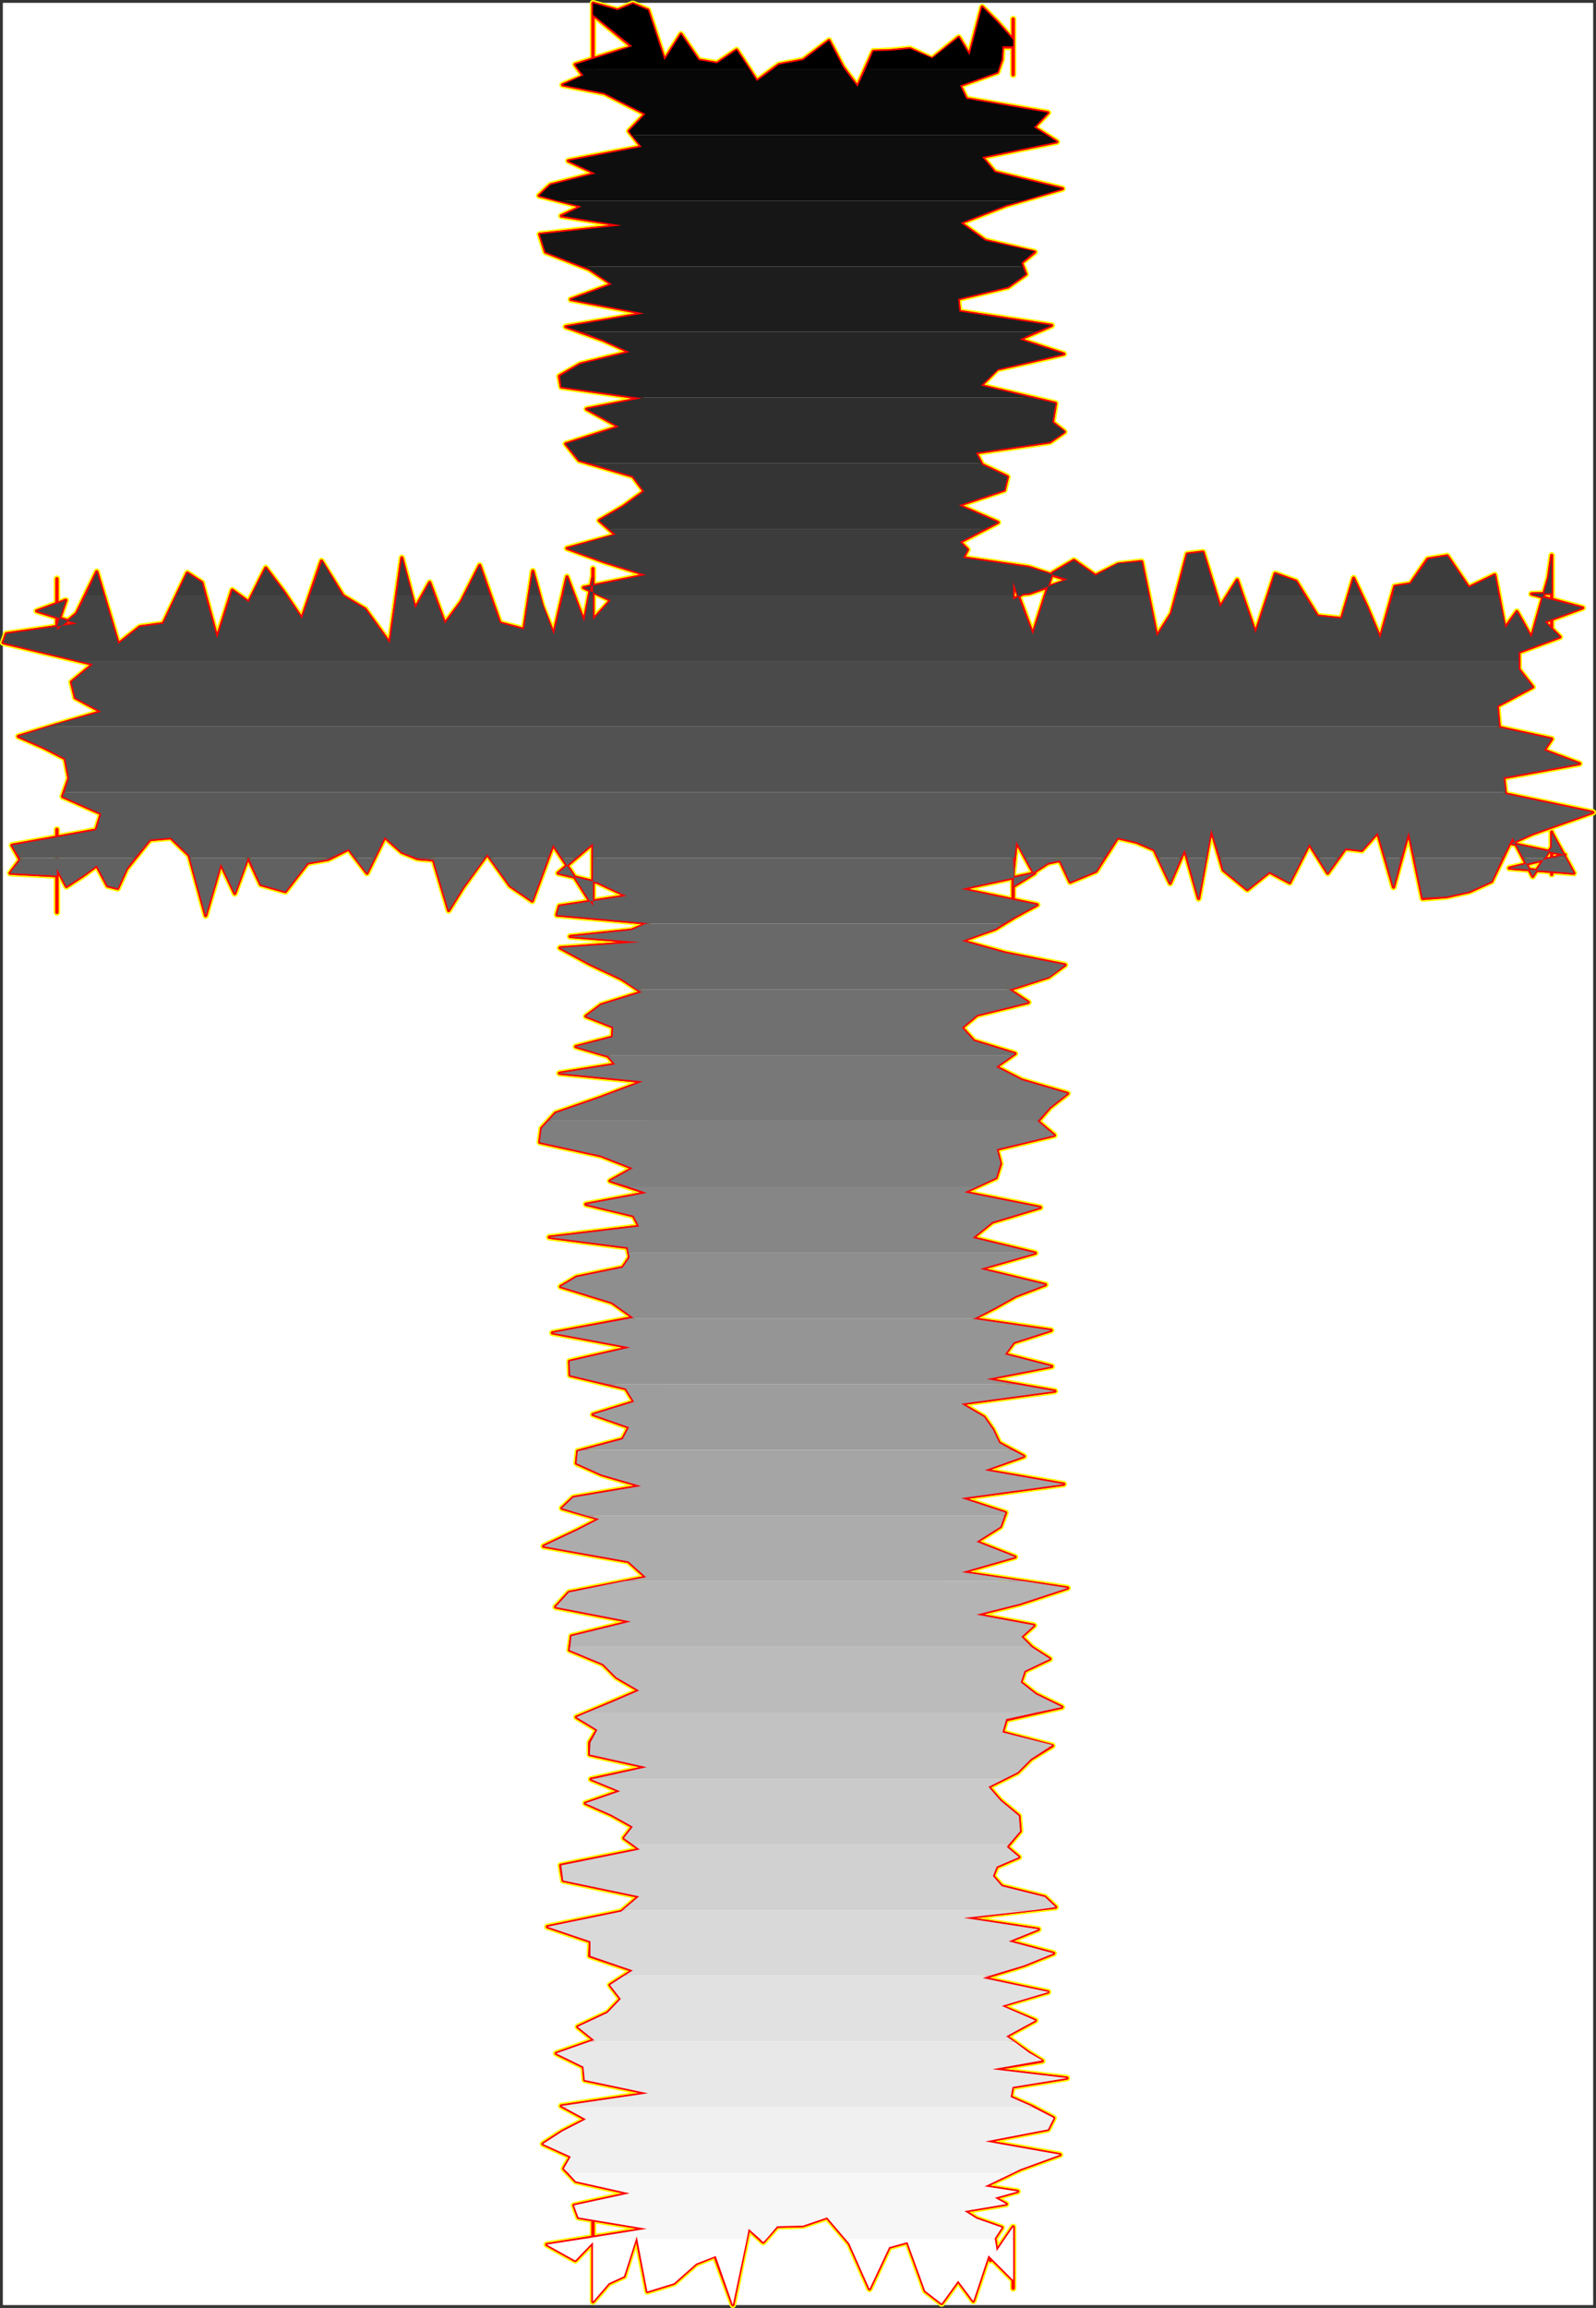 <?xml version="1.0" encoding="UTF-8" standalone="no"?>
<svg
   version="1.0"
   width="107.805mm"
   height="155.839mm"
   id="svg58"
   sodipodi:docname="Charcoal Extended Symbol 2.wmf"
   xmlns:inkscape="http://www.inkscape.org/namespaces/inkscape"
   xmlns:sodipodi="http://sodipodi.sourceforge.net/DTD/sodipodi-0.dtd"
   xmlns="http://www.w3.org/2000/svg"
   xmlns:svg="http://www.w3.org/2000/svg">
  <rect width="100%" height="100%" fill="#333333" stroke="none"/>
  <sodipodi:namedview
     id="namedview58"
     pagecolor="#ffffff"
     bordercolor="#000000"
     borderopacity="0.25"
     inkscape:showpageshadow="2"
     inkscape:pageopacity="0.0"
     inkscape:pagecheckerboard="0"
     inkscape:deskcolor="#d1d1d1"
     inkscape:document-units="mm" />
  <defs
     id="defs1">
    <pattern
       id="WMFhbasepattern"
       patternUnits="userSpaceOnUse"
       width="6"
       height="6"
       x="0"
       y="0" />
  </defs>
  <path
     style="fill:#ffffff;fill-opacity:1;fill-rule:evenodd;stroke:#ffffff;stroke-width:0.162px;stroke-linecap:round;stroke-linejoin:round;stroke-miterlimit:4;stroke-dasharray:none;stroke-opacity:1"
     d="M 0.808,0.808 V 588.191 H 406.644 V 0.808 v 0 z"
     id="path1" />
  <path
     style="fill:none;stroke:#ffff00;stroke-width:1.616px;stroke-linecap:round;stroke-linejoin:round;stroke-miterlimit:4;stroke-dasharray:none;stroke-opacity:1"
     d="m 155.904,153.188 -6.947,-3.232 15.994,-3.232 -10.824,-3.393 -9.37,-3.393 12.44,-3.393 -4.201,-3.717 6.139,-3.555 5.331,-3.878 -2.908,-3.878 -13.733,-4.04 -3.393,-4.201 13.571,-4.363 -8.24,-4.525 14.056,-2.747 -20.518,-2.909 -0.485,-2.747 5.331,-3.07 12.602,-3.07 -6.785,-3.07 -9.532,-3.393 20.033,-3.393 -18.741,-3.555 10.501,-3.878 -5.816,-3.878 -11.148,-4.363 -1.454,-4.525 20.841,-2.262 -15.348,-2.424 5.17,-2.424 -10.824,-2.747 2.908,-2.747 11.471,-2.909 -6.947,-3.232 18.741,-3.555 -3.231,-4.04 4.201,-4.363 -10.501,-5.333 -10.663,-2.101 5.331,-2.262 -2.1,-2.909 11.148,-3.555 3.393,-0.97 -10.017,-8.241 V 9.372 16.644 18.26 0.808 l 6.301,1.778 3.877,-1.616 3.877,1.616 4.201,12.766 4.201,-6.625 4.524,6.625 4.685,0.808 5.008,-3.393 5.17,7.918 5.655,-4.201 6.139,-1.131 6.624,-5.009"
     id="path2" />
  <path
     style="fill:none;stroke:#ffff00;stroke-width:1.616px;stroke-linecap:round;stroke-linejoin:round;stroke-miterlimit:4;stroke-dasharray:none;stroke-opacity:1"
     d="m 211.642,10.342 3.554,6.787 3.716,5.009 4.039,-9.049 4.524,-0.162 4.847,-0.485 5.655,2.585 6.785,-5.494 2.747,4.525 3.231,-12.281 3.877,3.878 4.039,4.525 V 4.848 7.271 19.068 11.958 h -2.747 l -0.162,3.232 -1.131,3.232 -9.532,3.393 1.616,3.393 20.841,3.555 -3.554,3.717 5.816,3.717 -19.064,3.878 3.231,3.878 17.287,4.201 -14.379,4.201 -11.632,4.525 6.301,4.525 12.602,2.909 -3.393,2.747 1.131,2.909 -4.524,3.232 -12.763,3.07 0.323,3.232 23.588,3.555 -8.24,3.555 11.309,3.717 -16.964,3.878 -4.201,4.201 19.064,4.525 -0.808,4.848 3.07,2.424 -3.716,2.585 -18.902,2.747 1.616,3.07 6.462,3.07 -0.808,3.393 -11.632,3.878 10.017,4.363 -9.694,5.009 1.939,1.939 -1.131,2.101 16.802,2.424 9.855,3.232 -9.694,3.393 -1.777,0.162 -2.423,1.454 v 0.162"
     id="path3" />
  <path
     style="fill:none;stroke:#ffff00;stroke-width:1.616px;stroke-linecap:round;stroke-linejoin:round;stroke-miterlimit:4;stroke-dasharray:none;stroke-opacity:1"
     d="m 258.656,153.188 v -4.363 -4.04 3.717 l 5.008,13.412 5.008,-15.674 5.493,-3.232 5.493,3.878 5.816,-2.909 5.978,-0.646 3.877,19.068 3.716,-5.817 4.039,-15.19 4.039,-0.485 4.362,14.058 4.362,-6.948 4.685,13.574 5.008,-15.19 5.331,1.939 5.493,8.888 6.139,0.646 3.07,-10.342 3.393,7.272 3.393,8.08 3.716,-13.25 4.039,-0.646 4.362,-6.302 5.008,-0.808 5.493,8.08 6.624,-3.232 2.585,13.574 3.07,-4.201 3.716,6.625 4.362,-15.351 0.808,-5.656 v 19.391 -3.878 -15.028 9.211 l -5.17,0.162 13.086,3.555 -9.694,3.555 3.877,3.878 -10.501,3.878 v 4.363 l 3.554,4.525 -9.047,4.848 0.485,5.494 13.409,2.909 -1.939,2.909 9.047,3.393 -19.387,3.555 0.485,4.201 22.295,4.686 -15.51,5.494 -5.331,2.424 13.733,2.909 -14.217,3.393 16.479,1.293 -5.655,-10.342"
     id="path4" />
  <path
     style="fill:none;stroke:#ffff00;stroke-width:1.616px;stroke-linecap:round;stroke-linejoin:round;stroke-miterlimit:4;stroke-dasharray:none;stroke-opacity:1"
     d="m 396.143,212.492 v 10.665 -10.827 3.878 l -4.847,7.433 -5.17,-9.857 -5.331,11.15 -5.655,2.585 -5.816,1.293 -6.139,0.485 -3.554,-16.967 -3.877,14.058 -4.039,-13.897 -4.039,4.525 -4.201,-0.485 -4.524,6.302 -4.685,-7.433 -5.008,9.857 -5.17,-2.747 -5.655,4.525 -6.139,-5.009 -3.07,-10.342 -3.231,17.613 -3.554,-12.443 -3.716,8.564 -4.039,-8.564 -4.524,-1.939 -4.847,-1.131 -5.493,8.564 -6.624,2.747 -2.585,-5.494 -3.07,0.646 -3.716,2.424 -4.362,-7.918 -0.808,7.756 v -3.232 -1.778 12.281 -3.555 l 5.493,-3.393 -18.741,4.04 19.387,4.04 -5.655,3.07 -5.008,3.07 -8.563,3.07 10.986,3.07 15.348,3.07 -4.201,3.07 -10.017,3.232 4.847,3.232 -13.086,3.232 -3.877,3.232 3.07,3.393 10.501,3.232 -4.847,3.393 6.624,3.393 11.632,3.393 -4.524,3.555 -3.07,3.555 4.201,3.555"
     id="path5" />
  <path
     style="fill:none;stroke:#ffff00;stroke-width:1.616px;stroke-linecap:round;stroke-linejoin:round;stroke-miterlimit:4;stroke-dasharray:none;stroke-opacity:1"
     d="m 269.157,289.733 -14.702,3.555 0.969,3.717 -1.131,3.555 -8.078,3.717 19.387,3.878 -12.278,3.717 -5.008,4.04 15.994,3.878 -14.056,4.04 16.641,4.04 -7.593,2.909 -5.17,2.909 -5.655,2.909 19.872,2.909 -9.532,3.07 -2.262,3.07 11.955,3.07 -16.641,3.232 17.448,3.07 -23.911,3.232 5.816,3.393 2.262,3.232 1.616,3.393 6.301,3.393 -10.017,3.555 20.195,3.555 -26.173,3.555 11.309,3.717 -1.292,3.555 -6.139,3.878 9.855,3.878 -13.571,3.878 26.98,4.04 -12.278,4.04 -10.986,2.747 14.702,2.747 -3.231,2.909 2.747,2.747 4.524,2.909 -6.462,3.07 -0.969,2.909 3.877,3.07 6.624,3.232 -14.217,3.232 -0.969,3.232 12.763,3.393 -5.493,3.393 -3.393,3.393 -7.432,3.717 3.07,3.555 4.685,3.878 0.323,3.878 -3.393,4.04 3.07,2.585 -5.655,2.424 -0.969,2.424 2.262,2.585 10.986,2.747 2.747,2.585"
     id="path6" />
  <path
     style="fill:none;stroke:#ffff00;stroke-width:1.616px;stroke-linecap:round;stroke-linejoin:round;stroke-miterlimit:4;stroke-dasharray:none;stroke-opacity:1"
     d="m 269.48,486.712 -23.426,2.747 19.064,2.909 -7.593,3.07 11.471,3.07 -7.593,3.07 -10.501,3.232 16.641,3.555 -11.955,3.555 8.724,3.717 -7.432,4.04 5.816,4.201 3.393,2.101 -12.763,2.101 19.064,2.262 -13.894,2.262 -0.485,2.585 5.493,2.424 5.493,2.909 -1.454,2.909 -15.994,3.07 19.064,3.393 -10.178,3.717 -9.047,4.363 8.401,1.293 -5.816,1.616 2.908,1.616 -10.663,1.778 3.07,1.939 6.462,2.262 -1.777,2.747 0.485,3.393 -1.616,2.262 5.816,-8.564 v 14.543 1.131 -14.866 13.089 -0.323 l -6.301,-6.302 -3.877,11.635 -3.877,-5.171 -4.201,5.817 -4.201,-3.232 -4.524,-12.443 -4.685,1.293 -5.008,10.665 -5.17,-11.635 -5.655,-6.625 -6.139,2.101 -6.624,0.162 -3.554,4.04 -3.716,-3.393 -4.039,19.391 -4.524,-12.443 -4.847,1.939 -5.655,5.009 -6.785,2.101 -2.747,-14.058 -3.231,10.18"
     id="path7" />
  <path
     style="fill:none;stroke:#ffff00;stroke-width:1.616px;stroke-linecap:round;stroke-linejoin:round;stroke-miterlimit:4;stroke-dasharray:none;stroke-opacity:1"
     d="m 159.297,580.92 -3.877,1.778 -4.039,4.686 v -19.553 -1.131 4.686 0.808 l -4.524,4.686 -7.27,-4.04 25.526,-4.04 -17.448,-2.909 -1.131,-3.07 14.217,-3.07 -13.733,-3.07 -3.07,-3.232 1.777,-3.07 -7.109,-3.232 5.008,-3.232 5.978,-3.07 -6.301,-3.393 22.134,-3.232 -16.156,-3.393 -0.323,-3.393 -6.947,-3.393 9.694,-3.393 -4.201,-3.393 7.593,-3.555 3.393,-3.555 -2.747,-3.555 5.816,-3.717 -10.986,-3.717 0.162,-3.717 -10.986,-3.717 18.902,-3.878 4.524,-3.878 -19.387,-4.04 -0.646,-3.878 20.195,-4.04 -4.039,-2.909 2.262,-2.909 -5.493,-3.07 -6.624,-2.909 8.886,-3.07 -7.432,-3.07 14.217,-3.07 -14.54,-3.232 v -3.07 l 1.939,-3.232 -5.331,-3.232 8.078,-3.393 7.916,-3.393 -5.816,-3.393 -3.393,-3.393 -8.563,-3.555 0.485,-3.555 15.187,-3.717 -19.226,-3.717 3.393,-3.717 19.71,-3.878 -4.524,-4.04"
     id="path8" />
  <path
     style="fill:none;stroke:#ffff00;stroke-width:1.616px;stroke-linecap:round;stroke-linejoin:round;stroke-miterlimit:4;stroke-dasharray:none;stroke-opacity:1"
     d="m 160.428,398.484 -21.649,-3.878 8.886,-4.201 5.331,-2.747 -9.532,-2.747 2.908,-2.747 17.287,-2.909 -10.017,-2.909 -6.462,-2.909 0.323,-3.07 11.471,-3.07 1.616,-3.07 -9.209,-3.232 10.501,-3.232 -2.1,-3.393 -14.217,-3.393 -0.162,-3.555 15.51,-3.555 -19.872,-3.717 20.68,-3.878 -5.493,-3.878 -13.086,-4.04 4.039,-2.424 11.794,-2.424 1.777,-2.585 -0.485,-2.585 -20.033,-2.585 22.941,-2.747 -1.454,-2.747 -12.117,-2.909 15.51,-2.909 -9.37,-3.07 5.816,-3.232 -8.24,-3.232 -15.51,-3.393 0.485,-3.555 3.554,-3.878 11.148,-3.878 11.148,-4.201 -21.326,-2.101 14.217,-2.262 -1.777,-2.101 -8.24,-2.424 9.37,-2.424 0.162,-2.585 -6.947,-2.747 3.877,-2.909 10.34,-3.232 -5.17,-3.393 -7.916,-3.717 -7.755,-4.201 20.356,-1.454 -17.771,-1.454 15.671,-1.616 4.201,-1.778 -23.265,-2.101 0.646,-2.262 17.125,-2.585 -7.27,-3.393 -10.178,-2.424"
     id="path9" />
  <path
     style="fill:none;stroke:#ffff00;stroke-width:1.616px;stroke-linecap:round;stroke-linejoin:round;stroke-miterlimit:4;stroke-dasharray:none;stroke-opacity:1"
     d="m 142.495,222.834 8.886,-7.595 v 4.848 5.817 -10.827 11.473 4.686 l -5.008,-7.918 -5.17,-7.756 -5.331,14.382 -5.655,-3.878 -5.816,-8.08 -6.139,8.403 -3.716,5.979 -3.877,-12.927 -4.039,-0.323 -4.039,-1.616 -4.362,-3.878 -4.524,9.211 -4.685,-6.14 -5.17,2.585 -5.331,0.97 -5.655,7.272 -6.301,-1.778 -3.231,-6.948 -3.393,9.211 -3.554,-7.595 -3.877,13.25 -4.201,-15.351 -4.685,-4.525 -5.331,0.485 -5.978,7.433 -2.262,5.009 -2.585,-0.646 -2.747,-5.171 -3.554,2.585 -4.201,2.747 -2.423,-4.525 v 5.494 -15.513 21.168 -9.372 l -11.955,-0.646 2.585,-3.393 -2.1,-3.717 21.487,-3.878 1.292,-4.201 -9.855,-4.363 1.616,-4.686 -0.969,-5.009 -5.331,-2.747 -6.624,-2.909 9.532,-2.909 11.632,-3.393 -6.624,-3.555 -0.969,-4.04 5.493,-4.525 -22.941,-5.494 0.808,-2.262 18.095,-2.585"
     id="path10" />
  <path
     style="fill:none;stroke:#ffff00;stroke-width:1.616px;stroke-linecap:round;stroke-linejoin:round;stroke-miterlimit:4;stroke-dasharray:none;stroke-opacity:1"
     d="m 19.71,159.167 -10.34,-3.232 7.432,-2.747 -2.262,6.625 v 0.646 -12.766 13.089 l 5.008,-4.201 5.17,-10.665 5.493,18.421 5.493,-4.363 5.978,-0.808 6.139,-12.927 3.716,2.424 3.877,14.22 3.877,-12.281 4.201,3.07 4.362,-8.726 4.524,5.979 4.685,6.948 5.008,-14.705 5.493,8.888 5.655,3.393 6.301,8.726 3.07,-21.815 3.393,12.927 3.716,-6.625 3.877,10.503 4.201,-5.656 4.685,-9.211 5.17,14.705 6.139,1.616 2.262,-14.866 2.423,8.888 2.908,7.272 3.393,-14.705 4.362,11.473 2.262,-11.635 v -1.939 14.382 -4.686 3.393 l 4.524,-5.009"
     id="path11" />
  <path
     style="fill:none;stroke:#ffff00;stroke-width:1.616px;stroke-linecap:round;stroke-linejoin:round;stroke-miterlimit:4;stroke-dasharray:none;stroke-opacity:1"
     d="m 155.904,153.188 -6.947,-3.232 15.994,-3.232 -10.824,-3.393 -9.37,-3.393 12.44,-3.393 -4.201,-3.717 6.139,-3.555 5.331,-3.878 -2.908,-3.878 -13.733,-4.04 -3.393,-4.201 13.571,-4.363 -8.24,-4.525 14.056,-2.747 -20.518,-2.909 -0.485,-2.747 5.331,-3.07 12.602,-3.07 -6.785,-3.07 -9.532,-3.393 20.033,-3.393 -18.741,-3.555 10.501,-3.878 -5.816,-3.878 -11.148,-4.363 -1.454,-4.525 20.841,-2.262 -15.348,-2.424 5.17,-2.424 -10.824,-2.747 2.908,-2.747 11.471,-2.909 -6.947,-3.232 18.741,-3.555 -3.231,-4.04 4.201,-4.363 -10.501,-5.333 -10.663,-2.101 5.331,-2.262 -2.1,-2.909 11.148,-3.555 3.393,-0.97 -10.017,-8.241 V 9.372 16.644 18.26 0.808 l 6.301,1.778 3.877,-1.616 3.877,1.616 4.201,12.766 4.201,-6.625 4.524,6.625 4.685,0.808 5.008,-3.393 5.17,7.918 5.655,-4.201 6.139,-1.131 6.624,-5.009 3.554,6.787 3.716,5.009 4.039,-9.049 4.524,-0.162 4.847,-0.485 5.655,2.585 6.785,-5.494 2.747,4.525 3.231,-12.281 3.877,3.878 4.039,4.525 V 4.848 7.271 19.068 11.958 h -2.747 l -0.162,3.232 -1.131,3.232 -9.532,3.393 1.616,3.393 20.841,3.555 -3.554,3.717 5.816,3.717 -19.064,3.878 3.231,3.878 17.287,4.201 -14.379,4.201 -11.632,4.525 6.301,4.525 12.602,2.909 -3.393,2.747 1.131,2.909 -4.524,3.232 -12.763,3.07 0.323,3.232 23.588,3.555 -8.24,3.555 11.309,3.717 -16.964,3.878 -4.201,4.201 19.064,4.525 -0.808,4.848 3.07,2.424 -3.716,2.585 -18.902,2.747 1.616,3.07 6.462,3.07 -0.808,3.393 -11.632,3.878 10.017,4.363 -9.694,5.009 1.939,1.939 -1.131,2.101 16.802,2.424 9.855,3.232 -9.694,3.393 -1.777,0.162 -2.423,1.454 v 0.162 -4.363 -4.04 3.717 l 5.008,13.412 5.008,-15.674 5.493,-3.232 5.493,3.878 5.816,-2.909 5.978,-0.646 3.877,19.068 3.716,-5.817 4.039,-15.19 4.039,-0.485 4.362,14.058 4.362,-6.948 4.685,13.574 5.008,-15.19 5.331,1.939 5.493,8.888 6.139,0.646 3.07,-10.342 3.393,7.272 3.393,8.08 3.716,-13.25 4.039,-0.646 4.362,-6.302 5.008,-0.808 5.493,8.08 6.624,-3.232 2.585,13.574 3.07,-4.201 3.716,6.625 4.362,-15.351 0.808,-5.656 v 19.391 -3.878 -15.028 9.211 l -5.17,0.162 13.086,3.555 -9.694,3.555 3.877,3.878 -10.501,3.878 v 4.363 l 3.554,4.525 -9.047,4.848 0.485,5.494 13.409,2.909 -1.939,2.909 9.047,3.393 -19.387,3.555 0.485,4.201 22.295,4.686 -15.51,5.494 -5.331,2.424 13.733,2.909 -14.217,3.393 16.479,1.293 -5.655,-10.342 v 10.665 -10.827 3.878 l -4.847,7.433 -5.17,-9.857 -5.331,11.15 -5.655,2.585 -5.816,1.293 -6.139,0.485 -3.554,-16.967 -3.877,14.058 -4.039,-13.897 -4.039,4.525 -4.201,-0.485 -4.524,6.302 -4.685,-7.433 -5.008,9.857 -5.17,-2.747 -5.655,4.525 -6.139,-5.009 -3.07,-10.342 -3.231,17.613 -3.554,-12.443 -3.716,8.564 -4.039,-8.564 -4.524,-1.939 -4.847,-1.131 -5.493,8.564 -6.624,2.747 -2.585,-5.494 -3.07,0.646 -3.716,2.424 -4.362,-7.918 -0.808,7.756 v -3.232 -1.778 12.281 -3.555 l 5.493,-3.393 -18.741,4.04 19.387,4.04 -5.655,3.07 -5.008,3.07 -8.563,3.07 10.986,3.07 15.348,3.07 -4.201,3.07 -10.017,3.232 4.847,3.232 -13.086,3.232 -3.877,3.232 3.07,3.393 10.501,3.232 -4.847,3.393 6.624,3.393 11.632,3.393 -4.524,3.555 -3.07,3.555 4.201,3.555 -14.702,3.555 0.969,3.717 -1.131,3.555 -8.078,3.717 19.387,3.878 -12.278,3.717 -5.008,4.04 15.994,3.878 -14.056,4.04 16.641,4.04 -7.593,2.909 -5.17,2.909 -5.655,2.909 19.872,2.909 -9.532,3.07 -2.262,3.07 11.955,3.07 -16.641,3.232 17.448,3.07 -23.911,3.232 5.816,3.393 2.262,3.232 1.616,3.393 6.301,3.393 -10.017,3.555 20.195,3.555 -26.173,3.555 11.309,3.717 -1.292,3.555 -6.139,3.878 9.855,3.878 -13.571,3.878 26.98,4.04 -12.278,4.04 -10.986,2.747 14.702,2.747 -3.231,2.909 2.747,2.747 4.524,2.909 -6.462,3.07 -0.969,2.909 3.877,3.07 6.624,3.232 -14.217,3.232 -0.969,3.232 12.763,3.393 -5.493,3.393 -3.393,3.393 -7.432,3.717 3.07,3.555 4.685,3.878 0.323,3.878 -3.393,4.04 3.07,2.585 -5.655,2.424 -0.969,2.424 2.262,2.585 10.986,2.747 2.747,2.585 -23.426,2.747 19.064,2.909 -7.593,3.07 11.471,3.07 -7.593,3.07 -10.501,3.232 16.641,3.555 -11.955,3.555 8.724,3.717 -7.432,4.04 5.816,4.201 3.393,2.101 -12.763,2.101 19.064,2.262 -13.894,2.262 -0.485,2.585 5.493,2.424 5.493,2.909 -1.454,2.909 -15.994,3.07 19.064,3.393 -10.178,3.717 -9.047,4.363 8.401,1.293 -5.816,1.616 2.908,1.616 -10.663,1.778 3.07,1.939 6.462,2.262 -1.777,2.747 0.485,3.393 -1.616,2.262 5.816,-8.564 v 14.543 1.131 -14.866 13.089 -0.323 l -6.301,-6.302 -3.877,11.635 -3.877,-5.171 -4.201,5.817 -4.201,-3.232 -4.524,-12.443 -4.685,1.293 -5.008,10.665 -5.17,-11.635 -5.655,-6.625 -6.139,2.101 -6.624,0.162 -3.554,4.04 -3.716,-3.393 -4.039,19.391 -4.524,-12.443 -4.847,1.939 -5.655,5.009 -6.785,2.101 -2.747,-14.058 -3.231,10.18 -3.877,1.778 -4.039,4.686 v -19.553 -1.131 4.686 0.808 l -4.524,4.686 -7.27,-4.04 25.526,-4.04 -17.448,-2.909 -1.131,-3.07 14.217,-3.07 -13.733,-3.07 -3.07,-3.232 1.777,-3.07 -7.109,-3.232 5.008,-3.232 5.978,-3.07 -6.301,-3.393 22.134,-3.232 -16.156,-3.393 -0.323,-3.393 -6.947,-3.393 9.694,-3.393 -4.201,-3.393 7.593,-3.555 3.393,-3.555 -2.747,-3.555 5.816,-3.717 -10.986,-3.717 0.162,-3.717 -10.986,-3.717 18.902,-3.878 4.524,-3.878 -19.387,-4.04 -0.646,-3.878 20.195,-4.04 -4.039,-2.909 2.262,-2.909 -5.493,-3.07 -6.624,-2.909 8.886,-3.07 -7.432,-3.07 14.217,-3.07 -14.54,-3.232 v -3.07 l 1.939,-3.232 -5.331,-3.232 8.078,-3.393 7.916,-3.393 -5.816,-3.393 -3.393,-3.393 -8.563,-3.555 0.485,-3.555 15.187,-3.717 -19.226,-3.717 3.393,-3.717 19.71,-3.878 -4.524,-4.04 -21.649,-3.878 8.886,-4.201 5.331,-2.747 -9.532,-2.747 2.908,-2.747 17.287,-2.909 -10.017,-2.909 -6.462,-2.909 0.323,-3.07 11.471,-3.07 1.616,-3.07 -9.209,-3.232 10.501,-3.232 -2.1,-3.393 -14.217,-3.393 -0.162,-3.555 15.51,-3.555 -19.872,-3.717 20.68,-3.878 -5.493,-3.878 -13.086,-4.04 4.039,-2.424 11.794,-2.424 1.777,-2.585 -0.485,-2.585 -20.033,-2.585 22.941,-2.747 -1.454,-2.747 -12.117,-2.909 15.51,-2.909 -9.37,-3.07 5.816,-3.232 -8.24,-3.232 -15.51,-3.393 0.485,-3.555 3.554,-3.878 11.148,-3.878 11.148,-4.201 -21.326,-2.101 14.217,-2.262 -1.777,-2.101 -8.24,-2.424 9.37,-2.424 0.162,-2.585 -6.947,-2.747 3.877,-2.909 10.34,-3.232 -5.17,-3.393 -7.916,-3.717 -7.755,-4.201 20.356,-1.454 -17.771,-1.454 15.671,-1.616 4.201,-1.778 -23.265,-2.101 0.646,-2.262 17.125,-2.585 -7.27,-3.393 -10.178,-2.424 8.886,-7.595 v 4.848 5.817 -10.827 11.473 4.686 l -5.008,-7.918 -5.17,-7.756 -5.331,14.382 -5.655,-3.878 -5.816,-8.08 -6.139,8.403 -3.716,5.979 -3.877,-12.927 -4.039,-0.323 -4.039,-1.616 -4.362,-3.878 -4.524,9.211 -4.685,-6.14 -5.17,2.585 -5.331,0.97 -5.655,7.272 -6.301,-1.778 -3.231,-6.948 -3.393,9.211 -3.554,-7.595 -3.877,13.25 -4.201,-15.351 -4.685,-4.525 -5.331,0.485 -5.978,7.433 -2.262,5.009 -2.585,-0.646 -2.747,-5.171 -3.554,2.585 -4.201,2.747 -2.423,-4.525 v 5.494 -15.513 21.168 -9.372 l -11.955,-0.646 2.585,-3.393 -2.1,-3.717 21.487,-3.878 1.292,-4.201 -9.855,-4.363 1.616,-4.686 -0.969,-5.009 -5.331,-2.747 -6.624,-2.909 9.532,-2.909 11.632,-3.393 -6.624,-3.555 -0.969,-4.04 5.493,-4.525 -22.941,-5.494 0.808,-2.262 18.095,-2.585 -10.34,-3.232 7.432,-2.747 -2.262,6.625 v 0.646 -12.766 13.089 l 5.008,-4.201 5.17,-10.665 5.493,18.421 5.493,-4.363 5.978,-0.808 6.139,-12.927 3.716,2.424 3.877,14.22 3.877,-12.281 4.201,3.07 4.362,-8.726 4.524,5.979 4.685,6.948 5.008,-14.705 5.493,8.888 5.655,3.393 6.301,8.726 3.07,-21.815 3.393,12.927 3.716,-6.625 3.877,10.503 4.201,-5.656 4.685,-9.211 5.17,14.705 6.139,1.616 2.262,-14.866 2.423,8.888 2.908,7.272 3.393,-14.705 4.362,11.473 2.262,-11.635 v -1.939 14.382 -4.686 3.393 l 4.524,-5.009"
     id="path12" />
  <path
     style="fill:none;stroke:#ff0000;stroke-width:0.808px;stroke-linecap:round;stroke-linejoin:round;stroke-miterlimit:4;stroke-dasharray:none;stroke-opacity:1"
     d="m 155.904,153.188 -6.947,-3.232 15.994,-3.232 -10.824,-3.393 -9.37,-3.393 12.44,-3.393 -4.201,-3.717 6.139,-3.555 5.331,-3.878 -2.908,-3.878 -13.733,-4.04 -3.393,-4.201 13.571,-4.363 -8.24,-4.525 14.056,-2.747 -20.518,-2.909 -0.485,-2.747 5.331,-3.07 12.602,-3.07 -6.785,-3.07 -9.532,-3.393 20.033,-3.393 -18.741,-3.555 10.501,-3.878 -5.816,-3.878 -11.148,-4.363 -1.454,-4.525 20.841,-2.262 -15.348,-2.424 5.17,-2.424 -10.824,-2.747 2.908,-2.747 11.471,-2.909 -6.947,-3.232 18.741,-3.555 -3.231,-4.04 4.201,-4.363 -10.501,-5.333 -10.663,-2.101 5.331,-2.262 -2.1,-2.909 11.148,-3.555 3.393,-0.97 -10.017,-8.241 V 9.372 16.644 18.26 0.808 l 6.301,1.778 3.877,-1.616 3.877,1.616 4.201,12.766 4.201,-6.625 4.524,6.625 4.685,0.808 5.008,-3.393 5.17,7.918 5.655,-4.201 6.139,-1.131 6.624,-5.009"
     id="path13" />
  <path
     style="fill:none;stroke:#ff0000;stroke-width:0.808px;stroke-linecap:round;stroke-linejoin:round;stroke-miterlimit:4;stroke-dasharray:none;stroke-opacity:1"
     d="m 211.642,10.342 3.554,6.787 3.716,5.009 4.039,-9.049 4.524,-0.162 4.847,-0.485 5.655,2.585 6.785,-5.494 2.747,4.525 3.231,-12.281 3.877,3.878 4.039,4.525 V 4.848 7.271 19.068 11.958 h -2.747 l -0.162,3.232 -1.131,3.232 -9.532,3.393 1.616,3.393 20.841,3.555 -3.554,3.717 5.816,3.717 -19.064,3.878 3.231,3.878 17.287,4.201 -14.379,4.201 -11.632,4.525 6.301,4.525 12.602,2.909 -3.393,2.747 1.131,2.909 -4.524,3.232 -12.763,3.07 0.323,3.232 23.588,3.555 -8.24,3.555 11.309,3.717 -16.964,3.878 -4.201,4.201 19.064,4.525 -0.808,4.848 3.07,2.424 -3.716,2.585 -18.902,2.747 1.616,3.07 6.462,3.07 -0.808,3.393 -11.632,3.878 10.017,4.363 -9.694,5.009 1.939,1.939 -1.131,2.101 16.802,2.424 9.855,3.232 -9.694,3.393 -1.777,0.162 -2.423,1.454 v 0.162"
     id="path14" />
  <path
     style="fill:none;stroke:#ff0000;stroke-width:0.808px;stroke-linecap:round;stroke-linejoin:round;stroke-miterlimit:4;stroke-dasharray:none;stroke-opacity:1"
     d="m 258.656,153.188 v -4.363 -4.04 3.717 l 5.008,13.412 5.008,-15.674 5.493,-3.232 5.493,3.878 5.816,-2.909 5.978,-0.646 3.877,19.068 3.716,-5.817 4.039,-15.19 4.039,-0.485 4.362,14.058 4.362,-6.948 4.685,13.574 5.008,-15.19 5.331,1.939 5.493,8.888 6.139,0.646 3.07,-10.342 3.393,7.272 3.393,8.08 3.716,-13.25 4.039,-0.646 4.362,-6.302 5.008,-0.808 5.493,8.08 6.624,-3.232 2.585,13.574 3.07,-4.201 3.716,6.625 4.362,-15.351 0.808,-5.656 v 19.391 -3.878 -15.028 9.211 l -5.17,0.162 13.086,3.555 -9.694,3.555 3.877,3.878 -10.501,3.878 v 4.363 l 3.554,4.525 -9.047,4.848 0.485,5.494 13.409,2.909 -1.939,2.909 9.047,3.393 -19.387,3.555 0.485,4.201 22.295,4.686 -15.51,5.494 -5.331,2.424 13.733,2.909 -14.217,3.393 16.479,1.293 -5.655,-10.342"
     id="path15" />
  <path
     style="fill:none;stroke:#ff0000;stroke-width:0.808px;stroke-linecap:round;stroke-linejoin:round;stroke-miterlimit:4;stroke-dasharray:none;stroke-opacity:1"
     d="m 396.143,212.492 v 10.665 -10.827 3.878 l -4.847,7.433 -5.17,-9.857 -5.331,11.15 -5.655,2.585 -5.816,1.293 -6.139,0.485 -3.554,-16.967 -3.877,14.058 -4.039,-13.897 -4.039,4.525 -4.201,-0.485 -4.524,6.302 -4.685,-7.433 -5.008,9.857 -5.17,-2.747 -5.655,4.525 -6.139,-5.009 -3.07,-10.342 -3.231,17.613 -3.554,-12.443 -3.716,8.564 -4.039,-8.564 -4.524,-1.939 -4.847,-1.131 -5.493,8.564 -6.624,2.747 -2.585,-5.494 -3.07,0.646 -3.716,2.424 -4.362,-7.918 -0.808,7.756 v -3.232 -1.778 12.281 -3.555 l 5.493,-3.393 -18.741,4.04 19.387,4.04 -5.655,3.07 -5.008,3.07 -8.563,3.07 10.986,3.07 15.348,3.07 -4.201,3.07 -10.017,3.232 4.847,3.232 -13.086,3.232 -3.877,3.232 3.07,3.393 10.501,3.232 -4.847,3.393 6.624,3.393 11.632,3.393 -4.524,3.555 -3.07,3.555 4.201,3.555"
     id="path16" />
  <path
     style="fill:none;stroke:#ff0000;stroke-width:0.808px;stroke-linecap:round;stroke-linejoin:round;stroke-miterlimit:4;stroke-dasharray:none;stroke-opacity:1"
     d="m 269.157,289.733 -14.702,3.555 0.969,3.717 -1.131,3.555 -8.078,3.717 19.387,3.878 -12.278,3.717 -5.008,4.04 15.994,3.878 -14.056,4.04 16.641,4.04 -7.593,2.909 -5.17,2.909 -5.655,2.909 19.872,2.909 -9.532,3.07 -2.262,3.07 11.955,3.07 -16.641,3.232 17.448,3.07 -23.911,3.232 5.816,3.393 2.262,3.232 1.616,3.393 6.301,3.393 -10.017,3.555 20.195,3.555 -26.173,3.555 11.309,3.717 -1.292,3.555 -6.139,3.878 9.855,3.878 -13.571,3.878 26.98,4.04 -12.278,4.04 -10.986,2.747 14.702,2.747 -3.231,2.909 2.747,2.747 4.524,2.909 -6.462,3.07 -0.969,2.909 3.877,3.07 6.624,3.232 -14.217,3.232 -0.969,3.232 12.763,3.393 -5.493,3.393 -3.393,3.393 -7.432,3.717 3.07,3.555 4.685,3.878 0.323,3.878 -3.393,4.04 3.07,2.585 -5.655,2.424 -0.969,2.424 2.262,2.585 10.986,2.747 2.747,2.585"
     id="path17" />
  <path
     style="fill:none;stroke:#ff0000;stroke-width:0.808px;stroke-linecap:round;stroke-linejoin:round;stroke-miterlimit:4;stroke-dasharray:none;stroke-opacity:1"
     d="m 269.48,486.712 -23.426,2.747 19.064,2.909 -7.593,3.07 11.471,3.07 -7.593,3.07 -10.501,3.232 16.641,3.555 -11.955,3.555 8.724,3.717 -7.432,4.04 5.816,4.201 3.393,2.101 -12.763,2.101 19.064,2.262 -13.894,2.262 -0.485,2.585 5.493,2.424 5.493,2.909 -1.454,2.909 -15.994,3.07 19.064,3.393 -10.178,3.717 -9.047,4.363 8.401,1.293 -5.816,1.616 2.908,1.616 -10.663,1.778 3.07,1.939 6.462,2.262 -1.777,2.747 0.485,3.393 -1.616,2.262 5.816,-8.564 v 14.543 1.131 -14.866 13.089 -0.323 l -6.301,-6.302 -3.877,11.635 -3.877,-5.171 -4.201,5.817 -4.201,-3.232 -4.524,-12.443 -4.685,1.293 -5.008,10.665 -5.17,-11.635 -5.655,-6.625 -6.139,2.101 -6.624,0.162 -3.554,4.04 -3.716,-3.393 -4.039,19.391 -4.524,-12.443 -4.847,1.939 -5.655,5.009 -6.785,2.101 -2.747,-14.058 -3.231,10.18"
     id="path18" />
  <path
     style="fill:none;stroke:#ff0000;stroke-width:0.808px;stroke-linecap:round;stroke-linejoin:round;stroke-miterlimit:4;stroke-dasharray:none;stroke-opacity:1"
     d="m 159.297,580.92 -3.877,1.778 -4.039,4.686 v -19.553 -1.131 4.686 0.808 l -4.524,4.686 -7.27,-4.04 25.526,-4.04 -17.448,-2.909 -1.131,-3.07 14.217,-3.07 -13.733,-3.07 -3.07,-3.232 1.777,-3.07 -7.109,-3.232 5.008,-3.232 5.978,-3.07 -6.301,-3.393 22.134,-3.232 -16.156,-3.393 -0.323,-3.393 -6.947,-3.393 9.694,-3.393 -4.201,-3.393 7.593,-3.555 3.393,-3.555 -2.747,-3.555 5.816,-3.717 -10.986,-3.717 0.162,-3.717 -10.986,-3.717 18.902,-3.878 4.524,-3.878 -19.387,-4.04 -0.646,-3.878 20.195,-4.04 -4.039,-2.909 2.262,-2.909 -5.493,-3.07 -6.624,-2.909 8.886,-3.07 -7.432,-3.07 14.217,-3.07 -14.54,-3.232 v -3.07 l 1.939,-3.232 -5.331,-3.232 8.078,-3.393 7.916,-3.393 -5.816,-3.393 -3.393,-3.393 -8.563,-3.555 0.485,-3.555 15.187,-3.717 -19.226,-3.717 3.393,-3.717 19.71,-3.878 -4.524,-4.04"
     id="path19" />
  <path
     style="fill:none;stroke:#ff0000;stroke-width:0.808px;stroke-linecap:round;stroke-linejoin:round;stroke-miterlimit:4;stroke-dasharray:none;stroke-opacity:1"
     d="m 160.428,398.484 -21.649,-3.878 8.886,-4.201 5.331,-2.747 -9.532,-2.747 2.908,-2.747 17.287,-2.909 -10.017,-2.909 -6.462,-2.909 0.323,-3.07 11.471,-3.07 1.616,-3.07 -9.209,-3.232 10.501,-3.232 -2.1,-3.393 -14.217,-3.393 -0.162,-3.555 15.51,-3.555 -19.872,-3.717 20.68,-3.878 -5.493,-3.878 -13.086,-4.04 4.039,-2.424 11.794,-2.424 1.777,-2.585 -0.485,-2.585 -20.033,-2.585 22.941,-2.747 -1.454,-2.747 -12.117,-2.909 15.51,-2.909 -9.37,-3.07 5.816,-3.232 -8.24,-3.232 -15.51,-3.393 0.485,-3.555 3.554,-3.878 11.148,-3.878 11.148,-4.201 -21.326,-2.101 14.217,-2.262 -1.777,-2.101 -8.24,-2.424 9.37,-2.424 0.162,-2.585 -6.947,-2.747 3.877,-2.909 10.34,-3.232 -5.17,-3.393 -7.916,-3.717 -7.755,-4.201 20.356,-1.454 -17.771,-1.454 15.671,-1.616 4.201,-1.778 -23.265,-2.101 0.646,-2.262 17.125,-2.585 -7.27,-3.393 -10.178,-2.424"
     id="path20" />
  <path
     style="fill:none;stroke:#ff0000;stroke-width:0.808px;stroke-linecap:round;stroke-linejoin:round;stroke-miterlimit:4;stroke-dasharray:none;stroke-opacity:1"
     d="m 142.495,222.834 8.886,-7.595 v 4.848 5.817 -10.827 11.473 4.686 l -5.008,-7.918 -5.17,-7.756 -5.331,14.382 -5.655,-3.878 -5.816,-8.08 -6.139,8.403 -3.716,5.979 -3.877,-12.927 -4.039,-0.323 -4.039,-1.616 -4.362,-3.878 -4.524,9.211 -4.685,-6.14 -5.17,2.585 -5.331,0.97 -5.655,7.272 -6.301,-1.778 -3.231,-6.948 -3.393,9.211 -3.554,-7.595 -3.877,13.25 -4.201,-15.351 -4.685,-4.525 -5.331,0.485 -5.978,7.433 -2.262,5.009 -2.585,-0.646 -2.747,-5.171 -3.554,2.585 -4.201,2.747 -2.423,-4.525 v 5.494 -15.513 21.168 -9.372 l -11.955,-0.646 2.585,-3.393 -2.1,-3.717 21.487,-3.878 1.292,-4.201 -9.855,-4.363 1.616,-4.686 -0.969,-5.009 -5.331,-2.747 -6.624,-2.909 9.532,-2.909 11.632,-3.393 -6.624,-3.555 -0.969,-4.04 5.493,-4.525 -22.941,-5.494 0.808,-2.262 18.095,-2.585"
     id="path21" />
  <path
     style="fill:none;stroke:#ff0000;stroke-width:0.808px;stroke-linecap:round;stroke-linejoin:round;stroke-miterlimit:4;stroke-dasharray:none;stroke-opacity:1"
     d="m 19.71,159.167 -10.34,-3.232 7.432,-2.747 -2.262,6.625 v 0.646 -12.766 13.089 l 5.008,-4.201 5.17,-10.665 5.493,18.421 5.493,-4.363 5.978,-0.808 6.139,-12.927 3.716,2.424 3.877,14.22 3.877,-12.281 4.201,3.07 4.362,-8.726 4.524,5.979 4.685,6.948 5.008,-14.705 5.493,8.888 5.655,3.393 6.301,8.726 3.07,-21.815 3.393,12.927 3.716,-6.625 3.877,10.503 4.201,-5.656 4.685,-9.211 5.17,14.705 6.139,1.616 2.262,-14.866 2.423,8.888 2.908,7.272 3.393,-14.705 4.362,11.473 2.262,-11.635 v -1.939 14.382 -4.686 3.393 l 4.524,-5.009"
     id="path22" />
  <path
     style="fill:none;stroke:#ff0000;stroke-width:0.808px;stroke-linecap:round;stroke-linejoin:round;stroke-miterlimit:4;stroke-dasharray:none;stroke-opacity:1"
     d="m 155.904,153.188 -6.947,-3.232 15.994,-3.232 -10.824,-3.393 -9.37,-3.393 12.44,-3.393 -4.201,-3.717 6.139,-3.555 5.331,-3.878 -2.908,-3.878 -13.733,-4.04 -3.393,-4.201 13.571,-4.363 -8.24,-4.525 14.056,-2.747 -20.518,-2.909 -0.485,-2.747 5.331,-3.07 12.602,-3.07 -6.785,-3.07 -9.532,-3.393 20.033,-3.393 -18.741,-3.555 10.501,-3.878 -5.816,-3.878 -11.148,-4.363 -1.454,-4.525 20.841,-2.262 -15.348,-2.424 5.17,-2.424 -10.824,-2.747 2.908,-2.747 11.471,-2.909 -6.947,-3.232 18.741,-3.555 -3.231,-4.04 4.201,-4.363 -10.501,-5.333 -10.663,-2.101 5.331,-2.262 -2.1,-2.909 11.148,-3.555 3.393,-0.97 -10.017,-8.241 V 9.372 16.644 18.26 0.808 l 6.301,1.778 3.877,-1.616 3.877,1.616 4.201,12.766 4.201,-6.625 4.524,6.625 4.685,0.808 5.008,-3.393 5.17,7.918 5.655,-4.201 6.139,-1.131 6.624,-5.009 3.554,6.787 3.716,5.009 4.039,-9.049 4.524,-0.162 4.847,-0.485 5.655,2.585 6.785,-5.494 2.747,4.525 3.231,-12.281 3.877,3.878 4.039,4.525 V 4.848 7.271 19.068 11.958 h -2.747 l -0.162,3.232 -1.131,3.232 -9.532,3.393 1.616,3.393 20.841,3.555 -3.554,3.717 5.816,3.717 -19.064,3.878 3.231,3.878 17.287,4.201 -14.379,4.201 -11.632,4.525 6.301,4.525 12.602,2.909 -3.393,2.747 1.131,2.909 -4.524,3.232 -12.763,3.07 0.323,3.232 23.588,3.555 -8.24,3.555 11.309,3.717 -16.964,3.878 -4.201,4.201 19.064,4.525 -0.808,4.848 3.07,2.424 -3.716,2.585 -18.902,2.747 1.616,3.07 6.462,3.07 -0.808,3.393 -11.632,3.878 10.017,4.363 -9.694,5.009 1.939,1.939 -1.131,2.101 16.802,2.424 9.855,3.232 -9.694,3.393 -1.777,0.162 -2.423,1.454 v 0.162 -4.363 -4.04 3.717 l 5.008,13.412 5.008,-15.674 5.493,-3.232 5.493,3.878 5.816,-2.909 5.978,-0.646 3.877,19.068 3.716,-5.817 4.039,-15.19 4.039,-0.485 4.362,14.058 4.362,-6.948 4.685,13.574 5.008,-15.19 5.331,1.939 5.493,8.888 6.139,0.646 3.07,-10.342 3.393,7.272 3.393,8.08 3.716,-13.25 4.039,-0.646 4.362,-6.302 5.008,-0.808 5.493,8.08 6.624,-3.232 2.585,13.574 3.07,-4.201 3.716,6.625 4.362,-15.351 0.808,-5.656 v 19.391 -3.878 -15.028 9.211 l -5.17,0.162 13.086,3.555 -9.694,3.555 3.877,3.878 -10.501,3.878 v 4.363 l 3.554,4.525 -9.047,4.848 0.485,5.494 13.409,2.909 -1.939,2.909 9.047,3.393 -19.387,3.555 0.485,4.201 22.295,4.686 -15.51,5.494 -5.331,2.424 13.733,2.909 -14.217,3.393 16.479,1.293 -5.655,-10.342 v 10.665 -10.827 3.878 l -4.847,7.433 -5.17,-9.857 -5.331,11.15 -5.655,2.585 -5.816,1.293 -6.139,0.485 -3.554,-16.967 -3.877,14.058 -4.039,-13.897 -4.039,4.525 -4.201,-0.485 -4.524,6.302 -4.685,-7.433 -5.008,9.857 -5.17,-2.747 -5.655,4.525 -6.139,-5.009 -3.07,-10.342 -3.231,17.613 -3.554,-12.443 -3.716,8.564 -4.039,-8.564 -4.524,-1.939 -4.847,-1.131 -5.493,8.564 -6.624,2.747 -2.585,-5.494 -3.07,0.646 -3.716,2.424 -4.362,-7.918 -0.808,7.756 v -3.232 -1.778 12.281 -3.555 l 5.493,-3.393 -18.741,4.04 19.387,4.04 -5.655,3.07 -5.008,3.07 -8.563,3.07 10.986,3.07 15.348,3.07 -4.201,3.07 -10.017,3.232 4.847,3.232 -13.086,3.232 -3.877,3.232 3.07,3.393 10.501,3.232 -4.847,3.393 6.624,3.393 11.632,3.393 -4.524,3.555 -3.07,3.555 4.201,3.555 -14.702,3.555 0.969,3.717 -1.131,3.555 -8.078,3.717 19.387,3.878 -12.278,3.717 -5.008,4.04 15.994,3.878 -14.056,4.04 16.641,4.04 -7.593,2.909 -5.17,2.909 -5.655,2.909 19.872,2.909 -9.532,3.07 -2.262,3.07 11.955,3.07 -16.641,3.232 17.448,3.07 -23.911,3.232 5.816,3.393 2.262,3.232 1.616,3.393 6.301,3.393 -10.017,3.555 20.195,3.555 -26.173,3.555 11.309,3.717 -1.292,3.555 -6.139,3.878 9.855,3.878 -13.571,3.878 26.98,4.04 -12.278,4.04 -10.986,2.747 14.702,2.747 -3.231,2.909 2.747,2.747 4.524,2.909 -6.462,3.07 -0.969,2.909 3.877,3.07 6.624,3.232 -14.217,3.232 -0.969,3.232 12.763,3.393 -5.493,3.393 -3.393,3.393 -7.432,3.717 3.07,3.555 4.685,3.878 0.323,3.878 -3.393,4.04 3.07,2.585 -5.655,2.424 -0.969,2.424 2.262,2.585 10.986,2.747 2.747,2.585 -23.426,2.747 19.064,2.909 -7.593,3.07 11.471,3.07 -7.593,3.07 -10.501,3.232 16.641,3.555 -11.955,3.555 8.724,3.717 -7.432,4.04 5.816,4.201 3.393,2.101 -12.763,2.101 19.064,2.262 -13.894,2.262 -0.485,2.585 5.493,2.424 5.493,2.909 -1.454,2.909 -15.994,3.07 19.064,3.393 -10.178,3.717 -9.047,4.363 8.401,1.293 -5.816,1.616 2.908,1.616 -10.663,1.778 3.07,1.939 6.462,2.262 -1.777,2.747 0.485,3.393 -1.616,2.262 5.816,-8.564 v 14.543 1.131 -14.866 13.089 -0.323 l -6.301,-6.302 -3.877,11.635 -3.877,-5.171 -4.201,5.817 -4.201,-3.232 -4.524,-12.443 -4.685,1.293 -5.008,10.665 -5.17,-11.635 -5.655,-6.625 -6.139,2.101 -6.624,0.162 -3.554,4.04 -3.716,-3.393 -4.039,19.391 -4.524,-12.443 -4.847,1.939 -5.655,5.009 -6.785,2.101 -2.747,-14.058 -3.231,10.18 -3.877,1.778 -4.039,4.686 v -19.553 -1.131 4.686 0.808 l -4.524,4.686 -7.27,-4.04 25.526,-4.04 -17.448,-2.909 -1.131,-3.07 14.217,-3.07 -13.733,-3.07 -3.07,-3.232 1.777,-3.07 -7.109,-3.232 5.008,-3.232 5.978,-3.07 -6.301,-3.393 22.134,-3.232 -16.156,-3.393 -0.323,-3.393 -6.947,-3.393 9.694,-3.393 -4.201,-3.393 7.593,-3.555 3.393,-3.555 -2.747,-3.555 5.816,-3.717 -10.986,-3.717 0.162,-3.717 -10.986,-3.717 18.902,-3.878 4.524,-3.878 -19.387,-4.04 -0.646,-3.878 20.195,-4.04 -4.039,-2.909 2.262,-2.909 -5.493,-3.07 -6.624,-2.909 8.886,-3.07 -7.432,-3.07 14.217,-3.07 -14.54,-3.232 v -3.07 l 1.939,-3.232 -5.331,-3.232 8.078,-3.393 7.916,-3.393 -5.816,-3.393 -3.393,-3.393 -8.563,-3.555 0.485,-3.555 15.187,-3.717 -19.226,-3.717 3.393,-3.717 19.71,-3.878 -4.524,-4.04 -21.649,-3.878 8.886,-4.201 5.331,-2.747 -9.532,-2.747 2.908,-2.747 17.287,-2.909 -10.017,-2.909 -6.462,-2.909 0.323,-3.07 11.471,-3.07 1.616,-3.07 -9.209,-3.232 10.501,-3.232 -2.1,-3.393 -14.217,-3.393 -0.162,-3.555 15.51,-3.555 -19.872,-3.717 20.68,-3.878 -5.493,-3.878 -13.086,-4.04 4.039,-2.424 11.794,-2.424 1.777,-2.585 -0.485,-2.585 -20.033,-2.585 22.941,-2.747 -1.454,-2.747 -12.117,-2.909 15.51,-2.909 -9.37,-3.07 5.816,-3.232 -8.24,-3.232 -15.51,-3.393 0.485,-3.555 3.554,-3.878 11.148,-3.878 11.148,-4.201 -21.326,-2.101 14.217,-2.262 -1.777,-2.101 -8.24,-2.424 9.37,-2.424 0.162,-2.585 -6.947,-2.747 3.877,-2.909 10.34,-3.232 -5.17,-3.393 -7.916,-3.717 -7.755,-4.201 20.356,-1.454 -17.771,-1.454 15.671,-1.616 4.201,-1.778 -23.265,-2.101 0.646,-2.262 17.125,-2.585 -7.27,-3.393 -10.178,-2.424 8.886,-7.595 v 4.848 5.817 -10.827 11.473 4.686 l -5.008,-7.918 -5.17,-7.756 -5.331,14.382 -5.655,-3.878 -5.816,-8.08 -6.139,8.403 -3.716,5.979 -3.877,-12.927 -4.039,-0.323 -4.039,-1.616 -4.362,-3.878 -4.524,9.211 -4.685,-6.14 -5.17,2.585 -5.331,0.97 -5.655,7.272 -6.301,-1.778 -3.231,-6.948 -3.393,9.211 -3.554,-7.595 -3.877,13.25 -4.201,-15.351 -4.685,-4.525 -5.331,0.485 -5.978,7.433 -2.262,5.009 -2.585,-0.646 -2.747,-5.171 -3.554,2.585 -4.201,2.747 -2.423,-4.525 v 5.494 -15.513 21.168 -9.372 l -11.955,-0.646 2.585,-3.393 -2.1,-3.717 21.487,-3.878 1.292,-4.201 -9.855,-4.363 1.616,-4.686 -0.969,-5.009 -5.331,-2.747 -6.624,-2.909 9.532,-2.909 11.632,-3.393 -6.624,-3.555 -0.969,-4.04 5.493,-4.525 -22.941,-5.494 0.808,-2.262 18.095,-2.585 -10.34,-3.232 7.432,-2.747 -2.262,6.625 v 0.646 -12.766 13.089 l 5.008,-4.201 5.17,-10.665 5.493,18.421 5.493,-4.363 5.978,-0.808 6.139,-12.927 3.716,2.424 3.877,14.22 3.877,-12.281 4.201,3.07 4.362,-8.726 4.524,5.979 4.685,6.948 5.008,-14.705 5.493,8.888 5.655,3.393 6.301,8.726 3.07,-21.815 3.393,12.927 3.716,-6.625 3.877,10.503 4.201,-5.656 4.685,-9.211 5.17,14.705 6.139,1.616 2.262,-14.866 2.423,8.888 2.908,7.272 3.393,-14.705 4.362,11.473 2.262,-11.635 v -1.939 14.382 -4.686 3.393 l 4.524,-5.009"
     id="path23" />
  <path
     style="fill:#000000;fill-opacity:1;fill-rule:evenodd;stroke:none"
     d="m 147.665,17.613 -0.808,-1.131 11.148,-3.555 3.393,-1.131 -10.017,-8.08 v 5.656 7.272 0.97 z M 151.381,0.808 V 17.613 h 39.905 l -3.231,-4.848 -5.008,3.393 -4.685,-0.808 -4.524,-6.625 -4.201,6.625 -4.201,-12.766 -3.877,-1.616 -3.877,1.616 z m 46.044,16.805 1.454,-1.131 6.139,-1.131 6.624,-5.009 3.554,6.787 0.323,0.485 z m 23.588,0 1.939,-4.525 4.524,-0.162 4.847,-0.485 5.655,2.424 6.785,-5.333 2.747,4.525 3.231,-12.281 3.877,3.878 4.039,4.525 V 4.848 7.271 17.613 11.796 h -2.747 l -0.162,3.232 -0.808,2.585 z"
     id="path24" />
  <path
     style="fill:#070707;fill-opacity:1;fill-rule:evenodd;stroke:none"
     d="m 161.236,34.419 -0.646,-0.97 4.201,-4.363 -10.501,-5.333 -10.663,-2.101 5.331,-2.424 -1.292,-1.616 h 3.716 v 0.646 -0.646 h 39.905 l 1.939,3.07 4.201,-3.07 h 18.095 l 3.393,4.525 2.1,-4.525 h 33.927 l -0.323,0.808 -9.532,3.393 1.616,3.393 20.841,3.555 -3.554,3.717 3.07,1.939 z m 97.42,-16.805 v 1.293 z"
     id="path25" />
  <path
     style="fill:#0e0e0e;fill-opacity:1;fill-rule:evenodd;stroke:none"
     d="m 142.333,51.224 -4.685,-1.293 2.908,-2.747 11.471,-2.909 -6.947,-3.232 18.741,-3.555 -2.585,-3.07 h 105.821 l 2.747,1.778 -19.064,3.878 3.231,3.878 17.287,4.201 -10.178,3.07 z"
     id="path26" />
  <path
     style="fill:#161616;fill-opacity:1;fill-rule:evenodd;stroke:none"
     d="m 148.796,68.03 -9.532,-3.717 -1.454,-4.525 20.841,-2.262 -15.187,-2.424 5.008,-2.424 -6.139,-1.454 h 118.746 l -4.201,1.131 -11.632,4.525 6.301,4.525 12.602,2.747 -3.393,2.909 0.323,0.97 z"
     id="path27" />
  <path
     style="fill:#1d1d1d;fill-opacity:1;fill-rule:evenodd;stroke:none"
     d="m 148.311,84.674 -3.877,-1.293 20.033,-3.393 -18.741,-3.555 10.501,-3.878 -5.816,-3.878 -1.616,-0.646 h 112.284 l 0.808,1.939 -4.524,3.232 -12.763,3.07 0.323,3.232 23.588,3.555 -4.039,1.616 z"
     id="path28" />
  <path
     style="fill:#252525;fill-opacity:1;fill-rule:evenodd;stroke:none"
     d="m 162.851,101.479 -19.549,-2.747 -0.323,-2.747 5.17,-3.07 12.602,-3.07 -6.785,-3.07 -5.655,-2.101 h 116.161 l -4.201,1.939 11.309,3.717 -16.802,3.878 -4.362,4.201 12.925,3.07 z"
     id="path29" />
  <path
     style="fill:#2d2d2d;fill-opacity:1;fill-rule:evenodd;stroke:none"
     d="m 150.735,118.285 -2.908,-0.808 -3.393,-4.201 13.571,-4.363 -8.24,-4.525 14.056,-2.747 -0.969,-0.162 h 100.49 l 6.139,1.454 -0.808,4.848 3.231,2.424 -3.877,2.585 -18.902,2.747 1.454,2.747 z"
     id="path30" />
  <path
     style="fill:#343434;fill-opacity:1;fill-rule:evenodd;stroke:none"
     d="m 155.581,135.09 -2.585,-2.262 6.139,-3.555 5.331,-3.878 -2.908,-3.878 -10.824,-3.232 H 250.578 l 0.162,0.323 6.462,3.07 -0.808,3.393 -11.632,3.878 10.017,4.363 -3.554,1.778 z"
     id="path31" />
  <path
     style="fill:#3c3c3c;fill-opacity:1;fill-rule:evenodd;stroke:none"
     d="m 152.835,151.895 -3.877,-1.939 15.994,-3.232 -10.824,-3.393 -9.37,-3.393 12.44,-3.555 -1.616,-1.293 h 95.643 l -6.139,3.232 1.939,1.939 -1.131,2.101 16.802,2.424 9.855,3.07 -9.694,3.555 -1.777,0.162 -0.323,0.323 h -0.969 l -1.131,-3.393 v -3.717 4.04 3.07 z m 114.061,0 1.777,-5.656 5.493,-3.232 5.493,3.878 5.816,-3.07 5.978,-0.485 1.777,8.564 z m 33.443,0 2.747,-10.503 4.039,-0.485 3.393,10.988 z m 13.086,0 2.423,-3.878 1.292,3.878 z m 10.34,0 1.777,-5.494 5.331,1.939 2.1,3.555 z m 20.518,0 1.292,-4.363 1.939,4.363 z m 11.309,0 0.485,-2.262 4.039,-0.646 4.524,-6.302 4.847,-0.808 5.493,8.08 6.624,-3.232 0.969,5.171 z m 38.451,0 1.292,-4.525 0.808,-5.656 v 10.18 -9.695 9.211 l -5.17,0.162 0.646,0.323 z m -379.502,0 v -4.201 z m 7.432,0 2.747,-5.979 1.777,5.979 z m 23.103,0 2.747,-5.656 3.716,2.424 0.808,3.232 z m 13.894,0 0.323,-1.293 1.777,1.293 z m 5.331,0 3.554,-6.948 4.524,5.979 0.646,0.97 z m 14.863,0 3.07,-8.726 5.17,8.726 z m 22.134,0 1.292,-9.534 2.585,9.534 z m 6.624,0 1.777,-3.232 1.131,3.232 z m 10.663,0 3.877,-7.595 2.585,7.595 z m 16.479,0 0.969,-6.14 1.777,6.14 z m 8.724,0 0.969,-4.686 1.777,4.686 z m 6.624,0 0.969,-4.848 v -1.939 6.787 z"
     id="path32" />
  <path
     style="fill:#434343;fill-opacity:1;fill-rule:evenodd;stroke:none"
     d="m 152.835,151.895 3.07,1.293 -4.524,5.009 v -3.393 4.686 -7.595 h -0.969 l -1.292,6.787 -2.585,-6.787 h -2.747 l -2.423,10.019 -2.747,-7.272 -0.808,-2.747 h -2.747 l -1.292,8.726 -6.139,-1.616 -2.585,-7.11 h -6.462 l -0.808,1.616 -4.201,5.656 -2.747,-7.272 h -2.908 l -1.939,3.393 -0.808,-3.393 h -3.877 l -1.777,12.281 -6.301,-8.726 -5.655,-3.393 -0.162,-0.162 h -8.24 l -2.1,5.979 -4.039,-5.979 h -8.724 l -0.808,1.778 -2.423,-1.778 h -2.1 l -3.554,10.988 -3.07,-10.988 h -7.27 l -3.393,7.272 -5.978,0.808 -5.493,4.363 -3.716,-12.443 H 21.972 l -2.423,4.686 -5.008,4.201 v -8.888 8.564 -0.646 l 2.262,-6.625 -7.432,2.747 10.34,3.232 -18.095,2.585 -0.808,2.262 19.387,4.686 H 387.742 v -2.262 l 10.501,-3.878 -3.877,-3.878 9.694,-3.555 -12.44,-3.232 h 2.423 l -3.07,10.827 -3.716,-6.625 -2.908,4.201 -1.777,-8.403 h -26.98 l -3.231,10.988 -3.393,-8.08 -1.454,-2.909 h -3.231 l -1.777,5.979 -6.139,-0.646 -3.393,-5.333 h -9.209 l -3.231,9.695 -3.393,-9.695 h -3.716 l -1.939,3.07 -0.969,-3.07 h -10.178 l -1.292,4.686 -3.716,5.817 -2.1,-10.503 h -26.334 l -3.231,10.019 -3.877,-10.019 h 0.969 l -2.1,1.131 v 0.162 -1.293 z m 243.308,0 v 9.211 -3.878 z"
     id="path33" />
  <path
     style="fill:#4a4a4a;fill-opacity:1;fill-rule:evenodd;stroke:none"
     d="m 387.742,168.701 v 2.101 l 3.554,4.525 -9.047,4.848 0.485,5.171 H 12.763 l 1.454,-0.485 11.632,-3.232 -6.624,-3.555 -0.969,-4.04 5.493,-4.525 -3.554,-0.808 z"
     id="path34" />
  <path
     style="fill:#525252;fill-opacity:1;fill-rule:evenodd;stroke:none"
     d="m 382.733,185.345 v 0.323 l 13.409,2.909 -1.939,2.909 9.047,3.393 -19.387,3.555 0.485,3.717 H 16.479 l 1.131,-3.555 -0.969,-5.009 -5.331,-2.747 -6.624,-2.909 8.078,-2.585 z"
     id="path35" />
  <path
     style="fill:#595959;fill-opacity:1;fill-rule:evenodd;stroke:none"
     d="m 384.349,202.15 v 0.485 l 22.295,4.686 -15.51,5.494 -5.331,2.424 13.733,2.909 -3.554,0.808 h 0.162 v -6.464 l 3.554,6.464 h -3.554 v -6.625 3.878 l -1.777,2.747 h -5.493 l -2.747,-5.171 -2.585,5.171 h -22.457 l -1.454,-6.625 -1.939,6.625 h -4.039 l -1.939,-6.464 -4.039,4.525 -4.201,-0.485 -1.777,2.424 h -5.17 l -2.262,-3.555 -1.777,3.555 h -21.003 l -2.262,-7.272 -1.292,7.272 h -4.847 l -0.646,-2.101 -0.969,2.101 h -5.816 l -0.969,-2.101 -4.524,-1.939 -4.847,-1.131 -3.393,5.171 h -20.195 l -2.262,-4.201 -0.485,4.201 h -0.323 v -1.454 1.454 H 151.381 v -3.717 l -4.362,3.717 h -3.554 l -2.262,-3.393 -1.292,3.393 h -14.863 l -0.646,-0.97 -0.646,0.97 H 106.306 l -3.716,-1.454 -4.362,-3.878 -2.585,5.332 h -5.008 l -1.616,-2.262 -4.685,2.262 H 63.493 l -0.162,-0.162 v 0.162 H 48.468 l -0.162,-0.646 -4.685,-4.525 -5.331,0.485 -3.877,4.686 H 14.54 v -7.272 7.272 H 5.008 l -1.939,-3.232 21.487,-3.878 1.292,-4.201 -9.855,-4.363 0.485,-1.131 z m -232.968,16.805 v -3.878 z"
     id="path36" />
  <path
     style="fill:#616161;fill-opacity:1;fill-rule:evenodd;stroke:none"
     d="m 395.981,218.956 -10.663,2.585 16.479,1.293 -2.1,-3.878 h -3.554 v 4.201 -4.201 z m -1.616,0 -3.07,4.686 -2.423,-4.686 z m -10.824,0 -2.747,5.979 -5.655,2.585 -5.816,1.293 -6.139,0.323 -2.1,-10.18 z m -25.849,0 -1.939,7.433 -2.1,-7.433 z m -15.994,0 -2.747,3.878 -2.423,-3.878 z m -9.209,0 -3.231,6.302 -5.17,-2.747 -5.655,4.525 -6.139,-5.009 -0.808,-3.07 z m -24.557,0 -1.939,10.342 -2.908,-10.342 z m -6.462,0 -2.747,6.464 -3.07,-6.464 z m -19.549,0 -2.1,3.393 -6.624,2.747 -2.585,-5.494 -3.07,0.646 -3.716,2.424 -2.1,-3.717 z m -22.941,0 -0.323,3.555 v -3.232 -0.323 h 0.323 l -0.323,10.827 v -3.555 l 5.493,-3.393 -18.741,4.04 19.387,4.04 -5.655,3.07 -3.07,1.778 h -91.281 l 0.646,-0.162 -23.265,-2.101 0.646,-2.262 17.125,-2.585 -7.27,-3.393 -10.178,-2.424 4.524,-3.878 h -3.554 l 2.908,4.363 5.008,7.918 v -4.686 -7.595 h 107.275 z m -107.598,0 v 1.131 5.817 z m -11.471,0 -4.039,10.988 -5.655,-3.878 -5.17,-7.11 z m -16.156,0 -5.493,7.433 -3.716,5.979 -3.877,-12.927 -4.039,-0.323 -0.323,-0.162 z m -28.111,0 -1.939,3.878 -3.07,-3.878 z m -11.309,0 -0.485,0.323 -5.331,0.97 -5.655,7.272 -6.301,-1.778 -3.07,-6.787 z m -21.003,0 -3.393,9.049 -3.554,-7.595 -3.877,13.25 -4.039,-14.705 z m -28.919,0 -2.1,2.747 -2.262,5.009 -2.585,-0.646 -2.747,-5.171 -3.554,2.585 -4.201,2.747 -2.423,-4.525 v 5.494 -8.241 z m -19.872,0 v 13.897 -9.372 l -11.955,-0.646 2.585,-3.393 -0.162,-0.485 z"
     id="path37" />
  <path
     style="fill:#696969;fill-opacity:1;fill-rule:evenodd;stroke:none"
     d="m 256.071,235.761 -1.939,1.293 -8.563,3.07 10.986,3.07 15.348,3.07 -4.039,3.07 -10.178,3.232 h -94.997 l -4.039,-2.747 -7.916,-3.717 -7.755,-4.201 20.356,-1.454 -17.771,-1.454 15.671,-1.616 3.554,-1.616 z"
     id="path38" />
  <path
     style="fill:#707070;fill-opacity:1;fill-rule:evenodd;stroke:none"
     d="m 257.687,252.567 v 0 l 4.847,3.232 -13.086,3.232 -3.877,3.232 3.07,3.393 10.501,3.232 -0.646,0.485 H 154.612 l -7.593,-2.262 9.37,-2.424 0.162,-2.585 -6.947,-2.747 3.877,-2.909 10.34,-3.232 -1.131,-0.646 z"
     id="path39" />
  <path
     style="fill:#787878;fill-opacity:1;fill-rule:evenodd;stroke:none"
     d="m 258.494,269.372 -4.201,2.909 6.624,3.393 11.632,3.393 -4.524,3.555 -3.07,3.393 H 140.072 l 1.777,-1.939 11.148,-3.878 11.148,-4.201 -21.326,-2.101 14.217,-2.262 -1.777,-2.101 -0.646,-0.162 z"
     id="path40" />
  <path
     style="fill:#7f7f7f;fill-opacity:1;fill-rule:evenodd;stroke:none"
     d="m 264.957,286.016 v 0.162 l 4.201,3.555 -14.702,3.555 0.969,3.555 -1.131,3.717 -4.847,2.262 h -89.019 l -4.685,-1.454 5.816,-3.232 -8.24,-3.232 -15.51,-3.393 0.485,-3.555 1.777,-1.939 z"
     id="path41" />
  <path
     style="fill:#868686;fill-opacity:1;fill-rule:evenodd;stroke:none"
     d="m 249.447,302.822 -3.231,1.454 19.387,3.878 -12.278,3.717 -5.008,4.04 15.348,3.717 H 160.428 l -0.162,-1.293 -20.033,-2.585 22.941,-2.747 -1.454,-2.747 -12.117,-2.909 15.51,-2.909 -4.685,-1.616 z"
     id="path42" />
  <path
     style="fill:#8e8e8e;fill-opacity:1;fill-rule:evenodd;stroke:none"
     d="m 263.664,319.627 0.646,0.162 -14.056,4.04 16.641,4.04 -7.593,2.909 -5.17,2.909 -5.331,2.747 h -87.727 l 0.646,-0.162 -5.493,-3.878 -13.086,-4.04 4.039,-2.424 11.794,-2.424 1.777,-2.585 -0.323,-1.293 z"
     id="path43" />
  <path
     style="fill:#959595;fill-opacity:1;fill-rule:evenodd;stroke:none"
     d="m 248.801,336.433 -0.323,0.162 19.872,2.909 -9.532,3.07 -2.262,3.07 11.955,3.07 -16.641,3.232 7.27,1.293 H 155.097 l -9.532,-2.262 -0.162,-3.555 15.51,-3.555 -19.872,-3.717 20.033,-3.717 z"
     id="path44" />
  <path
     style="fill:#9d9d9d;fill-opacity:1;fill-rule:evenodd;stroke:none"
     d="m 259.141,353.238 10.178,1.778 -23.911,3.232 5.816,3.393 2.262,3.232 1.616,3.393 3.231,1.778 H 148.796 l 10.178,-2.747 1.616,-3.07 -9.209,-3.232 10.501,-3.232 -2.1,-3.393 -4.685,-1.131 z"
     id="path45" />
  <path
     style="fill:#a5a5a5;fill-opacity:1;fill-rule:evenodd;stroke:none"
     d="m 258.333,370.043 3.07,1.616 -10.017,3.555 20.195,3.555 -26.173,3.555 11.309,3.717 -0.323,0.808 H 149.927 l -6.462,-1.939 2.908,-2.747 17.287,-2.909 -10.017,-2.909 -6.462,-2.909 0.323,-3.07 1.292,-0.323 z"
     id="path46" />
  <path
     style="fill:#acacac;fill-opacity:1;fill-rule:evenodd;stroke:none"
     d="m 256.394,386.849 -0.969,2.747 -6.139,3.878 9.855,3.878 -13.571,3.878 15.671,2.262 H 159.459 l 5.493,-0.97 -4.524,-4.04 -21.649,-3.878 8.886,-4.201 5.331,-2.747 -3.07,-0.808 z"
     id="path47" />
  <path
     style="fill:#b4b4b4;fill-opacity:1;fill-rule:evenodd;stroke:none"
     d="m 261.241,403.493 11.309,1.778 -12.278,4.04 -10.986,2.747 14.702,2.747 -3.231,2.909 2.585,2.585 H 145.565 l 0.323,-2.747 15.187,-3.717 -19.226,-3.717 3.393,-3.717 14.217,-2.909 z"
     id="path48" />
  <path
     style="fill:#bbbbbb;fill-opacity:1;fill-rule:evenodd;stroke:none"
     d="m 263.341,420.298 0.162,0.162 4.524,2.909 -6.462,3.07 -0.969,2.909 3.877,3.07 6.624,3.232 -6.785,1.454 H 149.765 l 5.493,-2.262 7.916,-3.393 -5.816,-3.393 -3.393,-3.393 -8.563,-3.555 0.162,-0.808 z"
     id="path49" />
  <path
     style="fill:#c2c2c2;fill-opacity:1;fill-rule:evenodd;stroke:none"
     d="m 264.311,437.104 -7.432,1.616 -0.969,3.393 12.763,3.232 -5.493,3.555 -3.393,3.393 -3.231,1.616 H 151.865 l 13.248,-2.909 -14.54,-3.232 0.162,-3.07 1.777,-3.232 -5.331,-3.232 2.585,-1.131 z"
     id="path50" />
  <path
     style="fill:#cacaca;fill-opacity:1;fill-rule:evenodd;stroke:none"
     d="m 256.556,453.909 -4.201,2.101 3.07,3.555 4.685,3.878 0.323,3.878 -2.908,3.393 h -95.966 l -2.262,-1.616 2.262,-2.909 -5.493,-3.07 -6.624,-2.909 8.886,-3.07 -7.432,-3.07 0.969,-0.162 z"
     id="path51" />
  <path
     style="fill:#d1d1d1;fill-opacity:1;fill-rule:evenodd;stroke:none"
     d="m 257.525,470.715 -0.485,0.646 3.07,2.585 -5.655,2.424 -0.969,2.424 2.262,2.585 10.986,2.747 2.747,2.585 -5.816,0.808 H 158.974 l 4.201,-3.555 -19.387,-4.04 -0.485,-3.878 20.033,-4.04 -1.777,-1.293 z"
     id="path52" />
  <path
     style="fill:#d9d9d9;fill-opacity:1;fill-rule:evenodd;stroke:none"
     d="m 263.664,487.52 -17.61,1.939 19.064,2.909 -7.593,3.07 11.471,3.07 -7.593,3.07 -8.563,2.585 h -93.381 l 2.1,-1.293 -10.824,-3.717 v -3.717 l -10.986,-3.717 18.902,-3.878 0.323,-0.323 z"
     id="path53" />
  <path
     style="fill:#e1e1e1;fill-opacity:1;fill-rule:evenodd;stroke:none"
     d="m 252.84,504.164 -1.939,0.646 16.802,3.555 -11.955,3.555 8.563,3.717 -7.432,4.04 1.939,1.293 H 150.735 l 0.969,-0.323 -4.201,-3.393 7.593,-3.555 3.393,-3.555 -2.747,-3.555 3.716,-2.424 z"
     id="path54" />
  <path
     style="fill:#e8e8e8;fill-opacity:1;fill-rule:evenodd;stroke:none"
     d="m 258.818,520.97 3.877,2.909 3.393,1.939 -12.763,2.262 19.064,2.262 -13.894,2.262 -0.485,2.585 5.493,2.424 0.162,0.162 H 143.949 l -0.646,-0.323 22.134,-3.232 -16.156,-3.393 -0.323,-3.393 -6.947,-3.393 8.724,-3.07 z"
     id="path55" />
  <path
     style="fill:#f0f0f0;fill-opacity:1;fill-rule:evenodd;stroke:none"
     d="m 263.664,537.775 5.331,2.747 -1.454,2.909 -15.994,3.07 19.064,3.393 -10.178,3.717 -1.939,0.97 H 145.08 l -1.131,-1.131 1.777,-3.07 -7.109,-3.232 5.008,-3.232 5.978,-3.07 -5.655,-3.07 z"
     id="path56" />
  <path
     style="fill:#f7f7f7;fill-opacity:1;fill-rule:evenodd;stroke:none"
     d="m 258.494,554.581 -7.109,3.393 8.401,1.293 -5.816,1.616 2.908,1.616 -10.663,1.778 3.07,1.939 6.462,2.262 -1.777,2.747 v 0.162 h -38.128 l -4.685,-5.494 -6.139,2.101 -6.624,0.162 -2.747,3.232 h -1.616 l -2.908,-2.585 -0.485,2.585 H 162.69 l -0.162,-0.646 -0.162,0.646 h -10.986 v -3.555 -1.131 4.686 h -2.423 l 16.156,-2.585 -17.448,-2.909 -1.131,-3.07 14.217,-3.07 -13.733,-3.07 -1.939,-2.101 z m -1.939,16.805 2.1,-3.07 v 3.07 z m 2.1,0 v -2.262 z"
     id="path57" />
  <path
     style="fill:#ffffff;fill-opacity:1;fill-rule:evenodd;stroke:none"
     d="m 253.971,571.386 0.485,3.07 -1.616,2.424 3.716,-5.494 h 2.1 v 11.473 1.131 -12.604 10.827 -0.323 l -6.301,-6.302 -3.877,11.635 -3.877,-5.171 -4.201,5.817 -4.201,-3.232 -4.524,-12.443 -4.685,1.293 -5.008,10.665 -5.17,-11.635 -0.969,-1.131 z m -58.323,0 -0.808,0.808 -0.808,-0.808 z m -5.008,0 -3.554,16.805 -4.362,-12.443 -5.008,1.939 -5.655,5.009 -6.785,2.101 -2.585,-13.412 z m -28.273,0 -3.07,9.534 -3.877,1.778 -4.039,4.686 v -15.998 z m -10.986,0 v 0.808 l -4.524,4.686 -7.27,-4.04 9.37,-1.454 z"
     id="path58" />
</svg>
